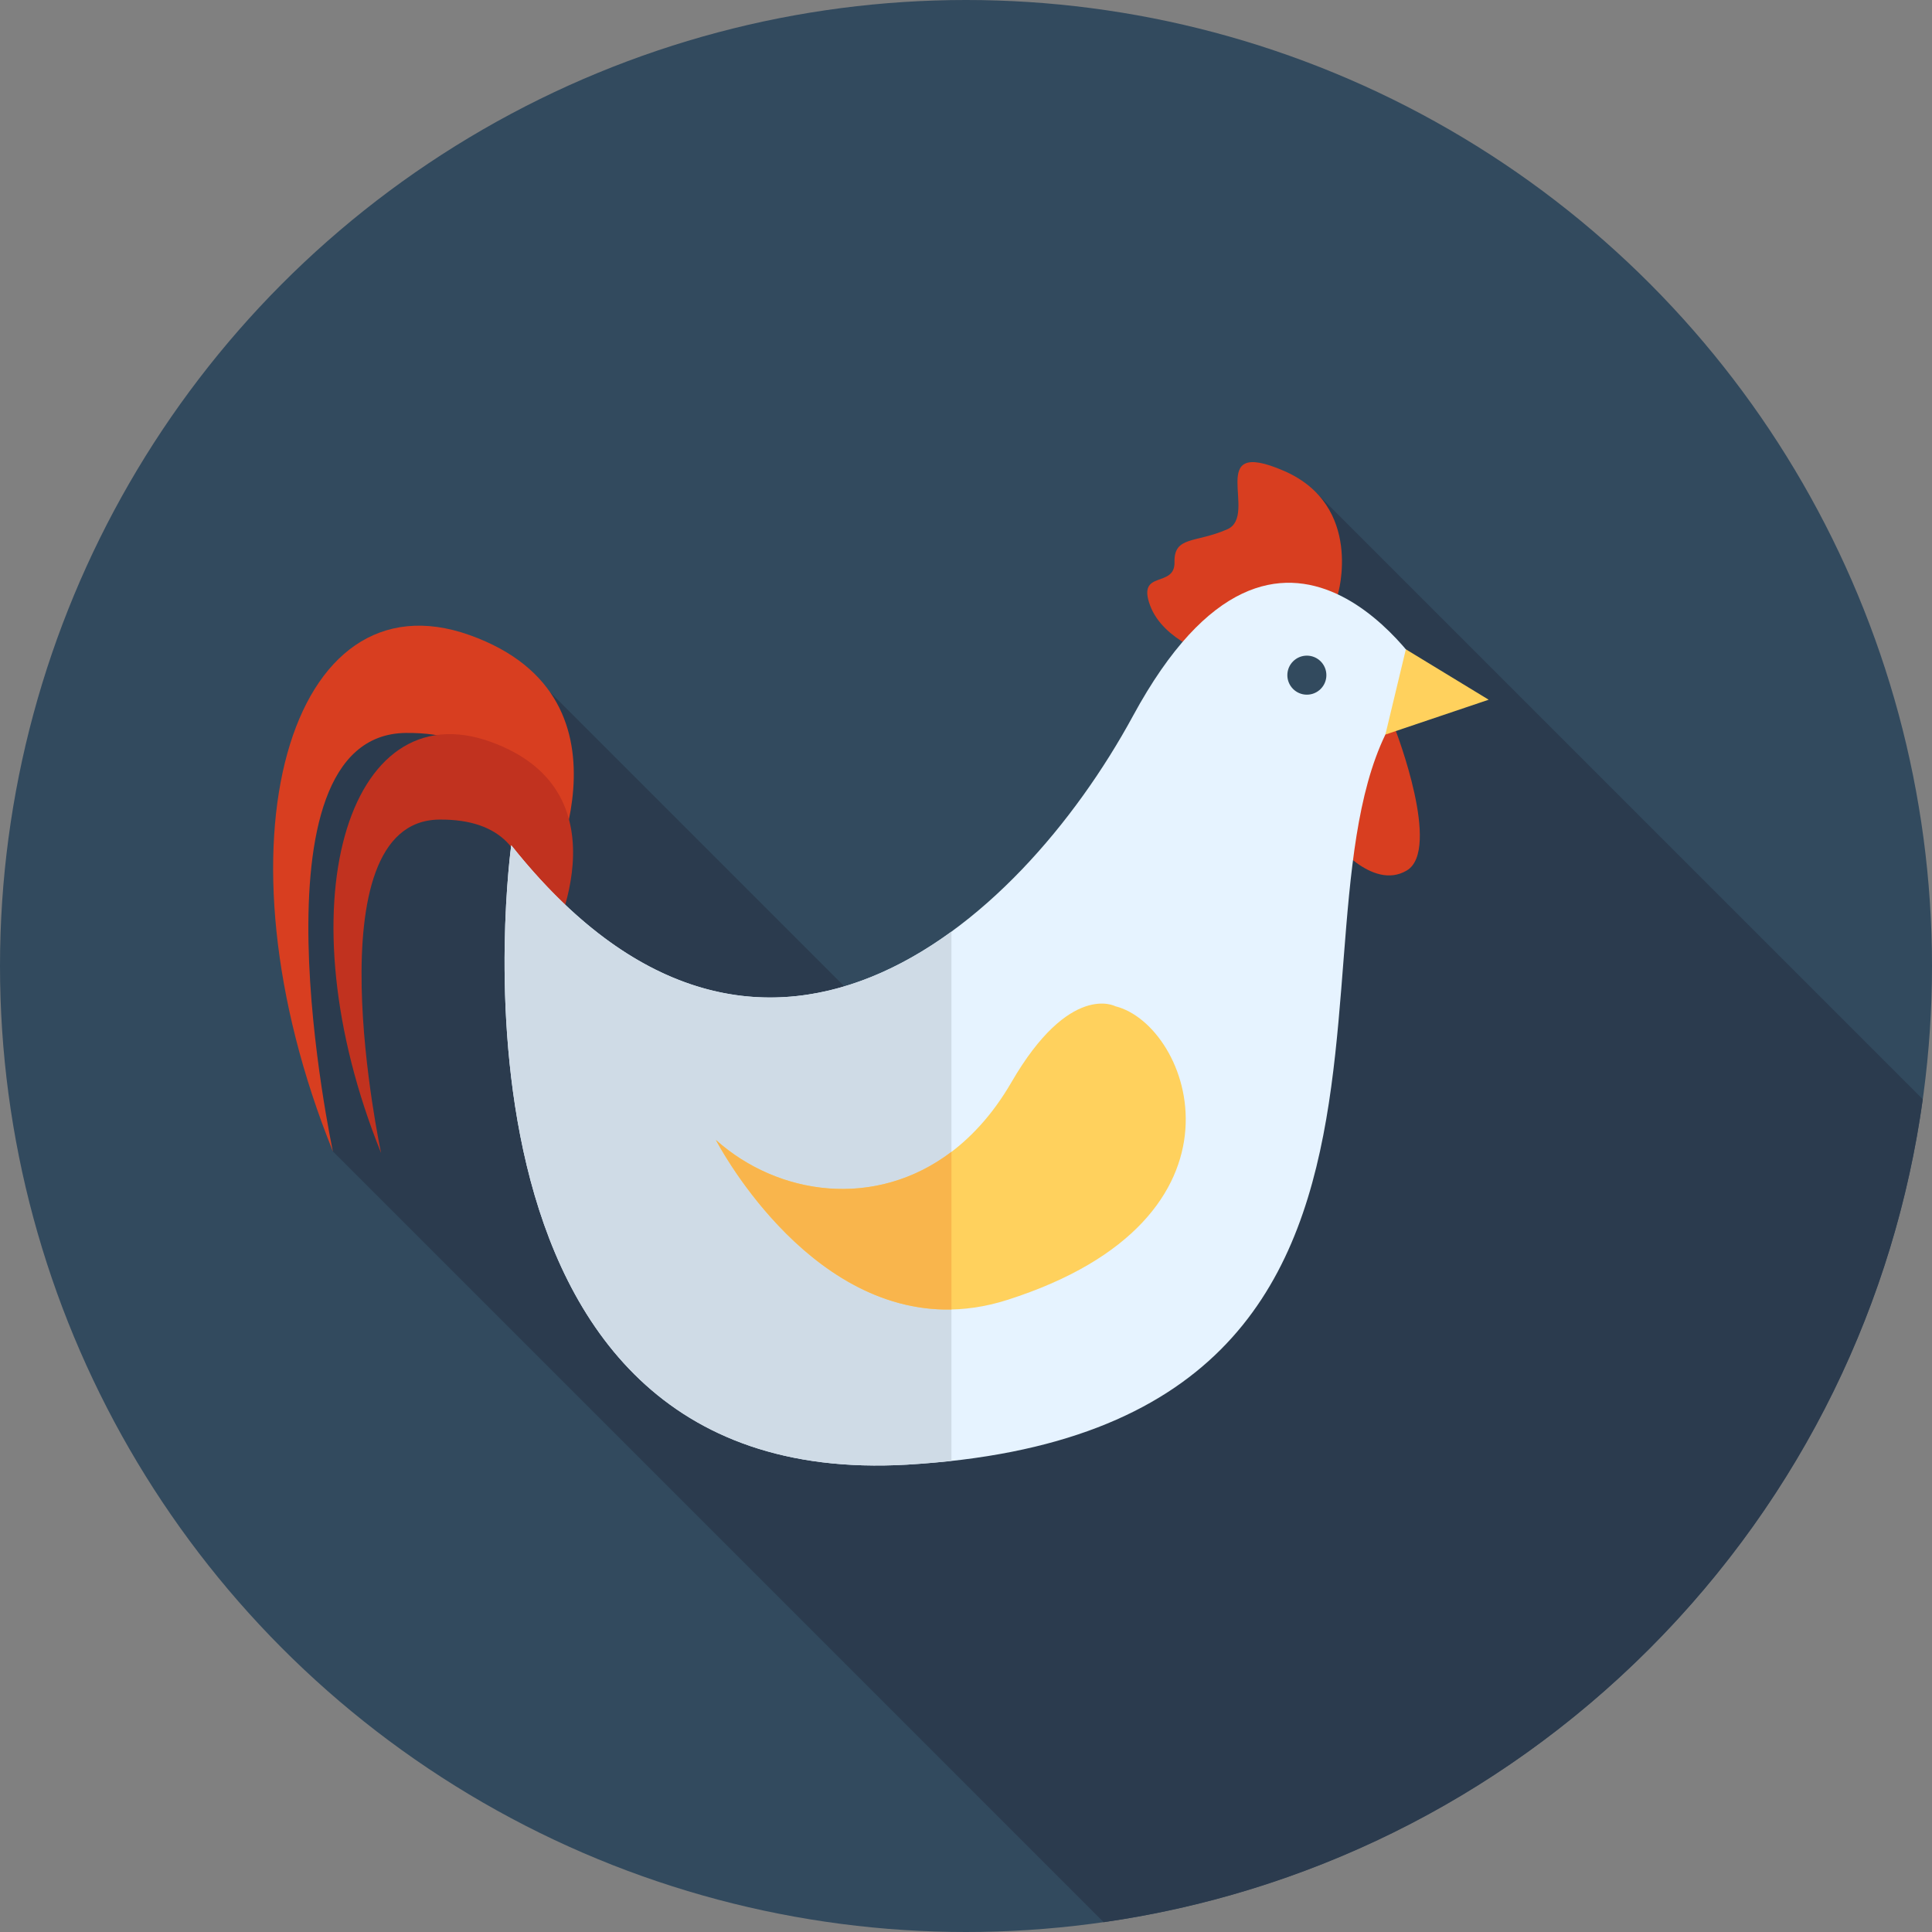 <?xml version="1.0" encoding="iso-8859-1"?>
<!-- Uploaded to: SVG Repo, www.svgrepo.com, Generator: SVG Repo Mixer Tools -->
<svg height="800px" width="800px" version="1.1" id="Layer_1" xmlns="http://www.w3.org/2000/svg" xmlns:xlink="http://www.w3.org/1999/xlink" 
	 viewBox="0 0 512 512" xml:space="preserve">
<rect x="0" y="0" width="512" height="512" fill="#808080" stroke="none"/>
<circle style="fill:#324A5E;" cx="256" cy="256" r="256"/>
<path style="fill:#2B3B4E;" d="M437.019,437.019c40.984-40.984,65.153-92.408,72.535-145.71L348.92,130.675L294.519,283.77
	l-30.372,18.02l-118.42-118.419l-53.534,11.309l-7.606,12.014l-7.13,63.514l2.298,4.437l8.47,30.498L292.481,509.4
	C345.366,501.827,396.336,477.703,437.019,437.019z"/>
<path style="fill:#D83E20;" d="M143.712,237.28c0,0,28.286-52.008-19.249-68.97s-69.253,55.024-36.24,136.832
	c0,0-23.692-110.48,19.34-110.906c43.032-0.426,26.434,47.69,26.434,47.69L143.712,237.28z"/>
<path style="fill:#C1321F;" d="M145.215,251.499c0,0,22.54-41.444-15.339-54.96s-55.186,43.848-28.879,109.037
	c0,0-18.878-88.038,15.412-88.378c34.29-0.34,21.064,38.004,21.064,38.004L145.215,251.499z"/>
<g>
	<path style="fill:#D83E20;" d="M369.912,193.733c0,0,12.129,31.491,2.889,36.964c-9.24,5.473-19.621-8.101-19.621-8.101
		l12.414-31.735L369.912,193.733z"/>
	<path style="fill:#D83E20;" d="M354.519,157.517c0.074,0.034,6.946-23.554-14.288-32.74c-21.233-9.187-6.549,11.767-14.965,15.482
		c-8.416,3.715-14.169,1.726-14.012,8.714c0.157,6.989-9.981,1.914-6.484,11.438c3.496,9.525,16.565,13.378,16.565,13.378
		L354.519,157.517z"/>
</g>
<path style="fill:#E6F3FF;" d="M378.285,179.76c0,0-38.369-63.112-78.021,9.945c-30.656,56.485-99.44,116.607-164.776,34.299
	c0,0-24.026,171.563,104.846,164.145C403.003,378.787,328.033,222.846,378.285,179.76z"/>
<path style="fill:#CFDBE6;" d="M135.487,224.004c0,0-24.026,171.563,104.846,164.145c4.099-0.236,8.008-0.59,11.81-1.007V246.887
	C218.724,271.227,176.43,275.582,135.487,224.004z"/>
<g>
	<polygon style="fill:#FFD15D;" points="372.565,172.075 394.514,185.432 367.142,194.667 	"/>
	<path style="fill:#FFD15D;" d="M295.567,266.662c0,0-12.073-6.518-27.543,20.17c-20.246,34.926-56.972,34.332-78.303,15.267
		c0,0,29.605,57.575,77.219,42.394C334.614,322.915,315.583,271.639,295.567,266.662z"/>
</g>
<path style="fill:#F9B54C;" d="M189.721,302.099c0,0,23.55,45.796,62.423,44.928v-41.784
	C231.967,320.531,206.234,316.857,189.721,302.099z"/>
<circle style="fill:#324A5E;" cx="346.333" cy="178.924" r="5.172"/>
</svg>